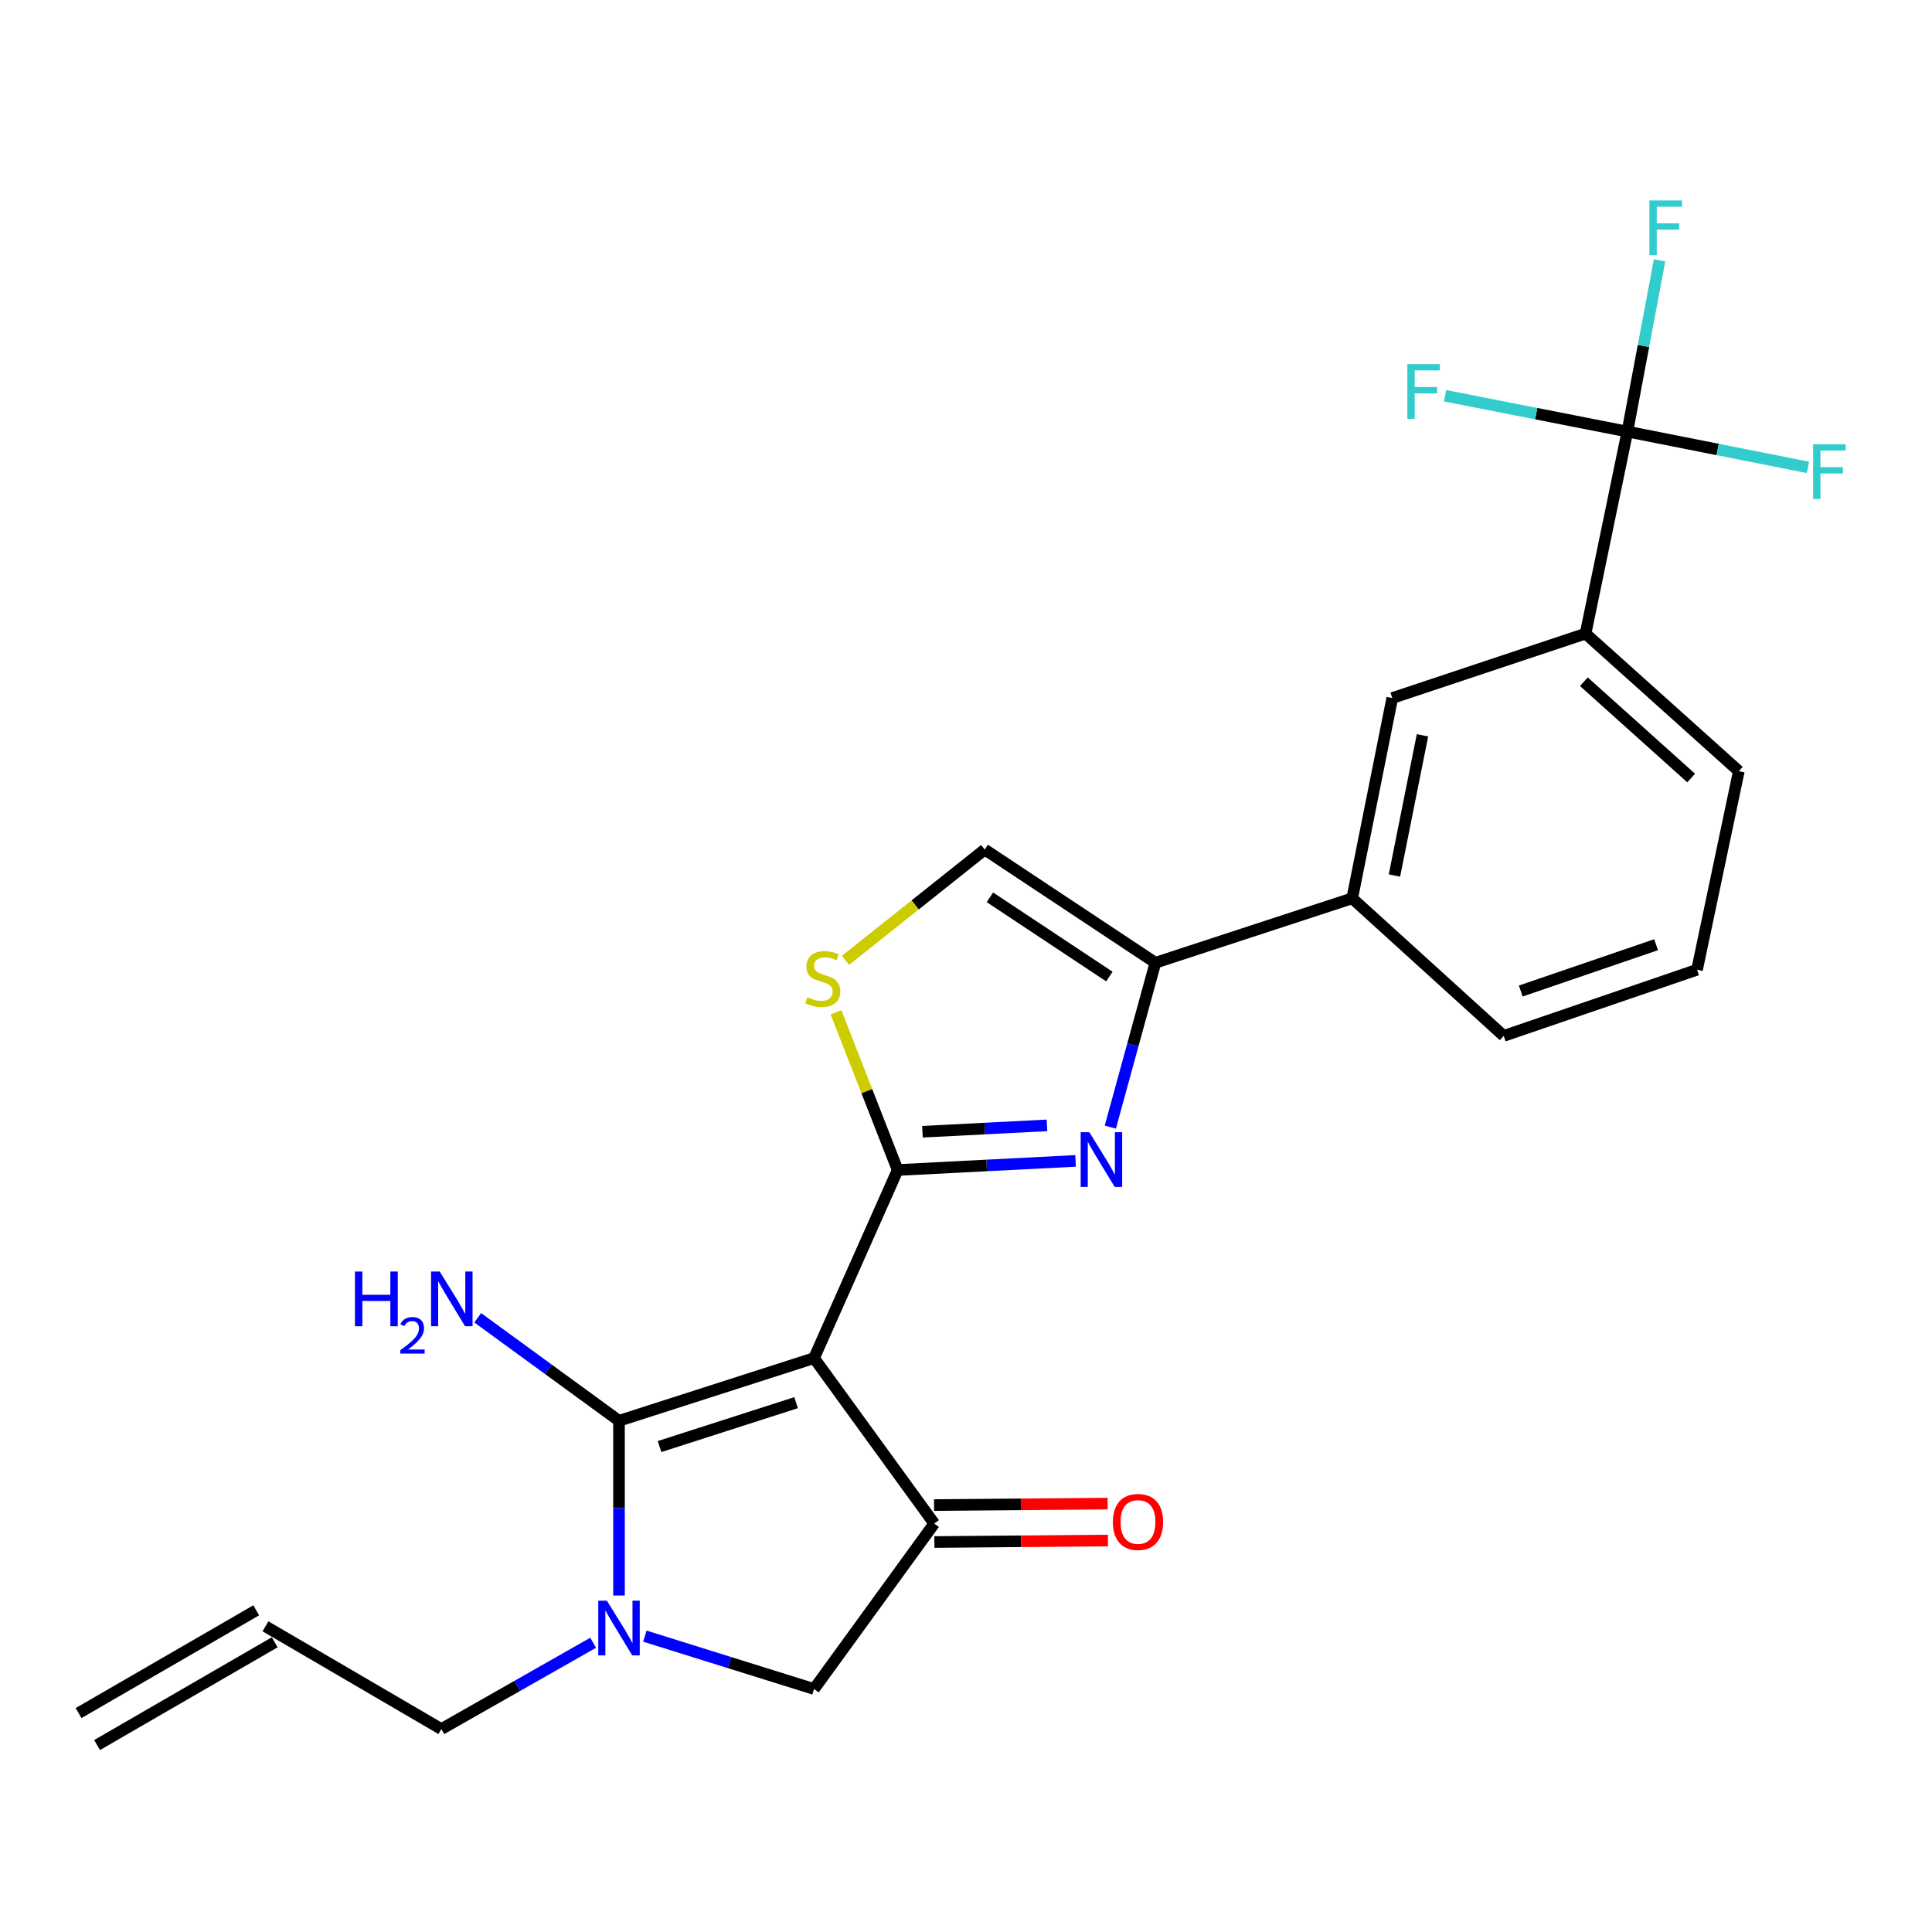 <?xml version='1.0' encoding='iso-8859-1'?>
<svg version='1.1' baseProfile='full'
              xmlns='http://www.w3.org/2000/svg'
                      xmlns:rdkit='http://www.rdkit.org/xml'
                      xmlns:xlink='http://www.w3.org/1999/xlink'
                  xml:space='preserve'
width='1000px' height='1000px' viewBox='0 0 1000 1000'>
<!-- END OF HEADER -->
<rect style='opacity:1.0;fill:#FFFFFF;stroke:none' width='1000' height='1000' x='0' y='0'> </rect>
<path class='bond-0' d='M 598.031,498.32 L 699.9,464.966' style='fill:none;fill-rule:evenodd;stroke:#000000;stroke-width:6px;stroke-linecap:butt;stroke-linejoin:miter;stroke-opacity:1' />
<path class='bond-1' d='M 598.031,498.32 L 586.366,540.854' style='fill:none;fill-rule:evenodd;stroke:#000000;stroke-width:6px;stroke-linecap:butt;stroke-linejoin:miter;stroke-opacity:1' />
<path class='bond-1' d='M 586.366,540.854 L 574.702,583.388' style='fill:none;fill-rule:evenodd;stroke:#0000FF;stroke-width:6px;stroke-linecap:butt;stroke-linejoin:miter;stroke-opacity:1' />
<path class='bond-2' d='M 598.031,498.32 L 509.695,439.727' style='fill:none;fill-rule:evenodd;stroke:#000000;stroke-width:6px;stroke-linecap:butt;stroke-linejoin:miter;stroke-opacity:1' />
<path class='bond-2' d='M 574.212,505.465 L 512.377,464.45' style='fill:none;fill-rule:evenodd;stroke:#000000;stroke-width:6px;stroke-linecap:butt;stroke-linejoin:miter;stroke-opacity:1' />
<path class='bond-3' d='M 556.714,600.875 L 510.669,603.235' style='fill:none;fill-rule:evenodd;stroke:#0000FF;stroke-width:6px;stroke-linecap:butt;stroke-linejoin:miter;stroke-opacity:1' />
<path class='bond-3' d='M 510.669,603.235 L 464.625,605.596' style='fill:none;fill-rule:evenodd;stroke:#000000;stroke-width:6px;stroke-linecap:butt;stroke-linejoin:miter;stroke-opacity:1' />
<path class='bond-3' d='M 541.922,582.488 L 509.69,584.14' style='fill:none;fill-rule:evenodd;stroke:#0000FF;stroke-width:6px;stroke-linecap:butt;stroke-linejoin:miter;stroke-opacity:1' />
<path class='bond-3' d='M 509.69,584.14 L 477.459,585.793' style='fill:none;fill-rule:evenodd;stroke:#000000;stroke-width:6px;stroke-linecap:butt;stroke-linejoin:miter;stroke-opacity:1' />
<path class='bond-4' d='M 509.695,439.727 L 473.659,468.403' style='fill:none;fill-rule:evenodd;stroke:#000000;stroke-width:6px;stroke-linecap:butt;stroke-linejoin:miter;stroke-opacity:1' />
<path class='bond-4' d='M 473.659,468.403 L 437.622,497.079' style='fill:none;fill-rule:evenodd;stroke:#CCCC00;stroke-width:6px;stroke-linecap:butt;stroke-linejoin:miter;stroke-opacity:1' />
<path class='bond-5' d='M 432.72,523.978 L 448.672,564.787' style='fill:none;fill-rule:evenodd;stroke:#CCCC00;stroke-width:6px;stroke-linecap:butt;stroke-linejoin:miter;stroke-opacity:1' />
<path class='bond-5' d='M 448.672,564.787 L 464.625,605.596' style='fill:none;fill-rule:evenodd;stroke:#000000;stroke-width:6px;stroke-linecap:butt;stroke-linejoin:miter;stroke-opacity:1' />
<path class='bond-6' d='M 464.625,605.596 L 421.349,702.95' style='fill:none;fill-rule:evenodd;stroke:#000000;stroke-width:6px;stroke-linecap:butt;stroke-linejoin:miter;stroke-opacity:1' />
<path class='bond-7' d='M 421.349,702.95 L 320.394,735.401' style='fill:none;fill-rule:evenodd;stroke:#000000;stroke-width:6px;stroke-linecap:butt;stroke-linejoin:miter;stroke-opacity:1' />
<path class='bond-7' d='M 412.057,726.021 L 341.388,748.737' style='fill:none;fill-rule:evenodd;stroke:#000000;stroke-width:6px;stroke-linecap:butt;stroke-linejoin:miter;stroke-opacity:1' />
<path class='bond-8' d='M 421.349,702.95 L 483.554,788.588' style='fill:none;fill-rule:evenodd;stroke:#000000;stroke-width:6px;stroke-linecap:butt;stroke-linejoin:miter;stroke-opacity:1' />
<path class='bond-9' d='M 320.394,735.401 L 283.832,708.744' style='fill:none;fill-rule:evenodd;stroke:#000000;stroke-width:6px;stroke-linecap:butt;stroke-linejoin:miter;stroke-opacity:1' />
<path class='bond-9' d='M 283.832,708.744 L 247.271,682.087' style='fill:none;fill-rule:evenodd;stroke:#0000FF;stroke-width:6px;stroke-linecap:butt;stroke-linejoin:miter;stroke-opacity:1' />
<path class='bond-10' d='M 320.394,735.401 L 320.394,780.618' style='fill:none;fill-rule:evenodd;stroke:#000000;stroke-width:6px;stroke-linecap:butt;stroke-linejoin:miter;stroke-opacity:1' />
<path class='bond-10' d='M 320.394,780.618 L 320.394,825.835' style='fill:none;fill-rule:evenodd;stroke:#0000FF;stroke-width:6px;stroke-linecap:butt;stroke-linejoin:miter;stroke-opacity:1' />
<path class='bond-11' d='M 483.635,798.148 L 528.552,797.763' style='fill:none;fill-rule:evenodd;stroke:#000000;stroke-width:6px;stroke-linecap:butt;stroke-linejoin:miter;stroke-opacity:1' />
<path class='bond-11' d='M 528.552,797.763 L 573.468,797.378' style='fill:none;fill-rule:evenodd;stroke:#FF0000;stroke-width:6px;stroke-linecap:butt;stroke-linejoin:miter;stroke-opacity:1' />
<path class='bond-11' d='M 483.472,779.028 L 528.388,778.643' style='fill:none;fill-rule:evenodd;stroke:#000000;stroke-width:6px;stroke-linecap:butt;stroke-linejoin:miter;stroke-opacity:1' />
<path class='bond-11' d='M 528.388,778.643 L 573.305,778.259' style='fill:none;fill-rule:evenodd;stroke:#FF0000;stroke-width:6px;stroke-linecap:butt;stroke-linejoin:miter;stroke-opacity:1' />
<path class='bond-12' d='M 483.554,788.588 L 421.349,874.225' style='fill:none;fill-rule:evenodd;stroke:#000000;stroke-width:6px;stroke-linecap:butt;stroke-linejoin:miter;stroke-opacity:1' />
<path class='bond-13' d='M 421.349,874.225 L 377.563,860.542' style='fill:none;fill-rule:evenodd;stroke:#000000;stroke-width:6px;stroke-linecap:butt;stroke-linejoin:miter;stroke-opacity:1' />
<path class='bond-13' d='M 377.563,860.542 L 333.778,846.859' style='fill:none;fill-rule:evenodd;stroke:#0000FF;stroke-width:6px;stroke-linecap:butt;stroke-linejoin:miter;stroke-opacity:1' />
<path class='bond-14' d='M 307.009,850.288 L 267.728,872.624' style='fill:none;fill-rule:evenodd;stroke:#0000FF;stroke-width:6px;stroke-linecap:butt;stroke-linejoin:miter;stroke-opacity:1' />
<path class='bond-14' d='M 267.728,872.624 L 228.446,894.96' style='fill:none;fill-rule:evenodd;stroke:#000000;stroke-width:6px;stroke-linecap:butt;stroke-linejoin:miter;stroke-opacity:1' />
<path class='bond-15' d='M 50.241,903.236 L 142.189,850.049' style='fill:none;fill-rule:evenodd;stroke:#000000;stroke-width:6px;stroke-linecap:butt;stroke-linejoin:miter;stroke-opacity:1' />
<path class='bond-15' d='M 40.668,886.685 L 132.615,833.499' style='fill:none;fill-rule:evenodd;stroke:#000000;stroke-width:6px;stroke-linecap:butt;stroke-linejoin:miter;stroke-opacity:1' />
<path class='bond-16' d='M 137.402,841.774 L 228.446,894.96' style='fill:none;fill-rule:evenodd;stroke:#000000;stroke-width:6px;stroke-linecap:butt;stroke-linejoin:miter;stroke-opacity:1' />
<path class='bond-17' d='M 820.687,327.948 L 900.015,399.16' style='fill:none;fill-rule:evenodd;stroke:#000000;stroke-width:6px;stroke-linecap:butt;stroke-linejoin:miter;stroke-opacity:1' />
<path class='bond-17' d='M 819.813,352.858 L 875.343,402.707' style='fill:none;fill-rule:evenodd;stroke:#000000;stroke-width:6px;stroke-linecap:butt;stroke-linejoin:miter;stroke-opacity:1' />
<path class='bond-18' d='M 820.687,327.948 L 720.635,361.302' style='fill:none;fill-rule:evenodd;stroke:#000000;stroke-width:6px;stroke-linecap:butt;stroke-linejoin:miter;stroke-opacity:1' />
<path class='bond-19' d='M 820.687,327.948 L 842.325,223.381' style='fill:none;fill-rule:evenodd;stroke:#000000;stroke-width:6px;stroke-linecap:butt;stroke-linejoin:miter;stroke-opacity:1' />
<path class='bond-20' d='M 900.015,399.16 L 878.388,501.932' style='fill:none;fill-rule:evenodd;stroke:#000000;stroke-width:6px;stroke-linecap:butt;stroke-linejoin:miter;stroke-opacity:1' />
<path class='bond-21' d='M 878.388,501.932 L 778.325,536.179' style='fill:none;fill-rule:evenodd;stroke:#000000;stroke-width:6px;stroke-linecap:butt;stroke-linejoin:miter;stroke-opacity:1' />
<path class='bond-21' d='M 857.187,488.979 L 787.143,512.951' style='fill:none;fill-rule:evenodd;stroke:#000000;stroke-width:6px;stroke-linecap:butt;stroke-linejoin:miter;stroke-opacity:1' />
<path class='bond-22' d='M 778.325,536.179 L 699.9,464.966' style='fill:none;fill-rule:evenodd;stroke:#000000;stroke-width:6px;stroke-linecap:butt;stroke-linejoin:miter;stroke-opacity:1' />
<path class='bond-23' d='M 699.9,464.966 L 720.635,361.302' style='fill:none;fill-rule:evenodd;stroke:#000000;stroke-width:6px;stroke-linecap:butt;stroke-linejoin:miter;stroke-opacity:1' />
<path class='bond-23' d='M 721.759,453.167 L 736.273,380.602' style='fill:none;fill-rule:evenodd;stroke:#000000;stroke-width:6px;stroke-linecap:butt;stroke-linejoin:miter;stroke-opacity:1' />
<path class='bond-24' d='M 842.325,223.381 L 850.657,179.068' style='fill:none;fill-rule:evenodd;stroke:#000000;stroke-width:6px;stroke-linecap:butt;stroke-linejoin:miter;stroke-opacity:1' />
<path class='bond-24' d='M 850.657,179.068 L 858.99,134.754' style='fill:none;fill-rule:evenodd;stroke:#33CCCC;stroke-width:6px;stroke-linecap:butt;stroke-linejoin:miter;stroke-opacity:1' />
<path class='bond-25' d='M 842.325,223.381 L 889.066,232.65' style='fill:none;fill-rule:evenodd;stroke:#000000;stroke-width:6px;stroke-linecap:butt;stroke-linejoin:miter;stroke-opacity:1' />
<path class='bond-25' d='M 889.066,232.65 L 935.806,241.918' style='fill:none;fill-rule:evenodd;stroke:#33CCCC;stroke-width:6px;stroke-linecap:butt;stroke-linejoin:miter;stroke-opacity:1' />
<path class='bond-26' d='M 842.325,223.381 L 795.143,214.106' style='fill:none;fill-rule:evenodd;stroke:#000000;stroke-width:6px;stroke-linecap:butt;stroke-linejoin:miter;stroke-opacity:1' />
<path class='bond-26' d='M 795.143,214.106 L 747.962,204.83' style='fill:none;fill-rule:evenodd;stroke:#33CCCC;stroke-width:6px;stroke-linecap:butt;stroke-linejoin:miter;stroke-opacity:1' />
<path  class='atom-1' d='M 563.834 586.029
L 573.114 601.029
Q 574.034 602.509, 575.514 605.189
Q 576.994 607.869, 577.074 608.029
L 577.074 586.029
L 580.834 586.029
L 580.834 614.349
L 576.954 614.349
L 566.994 597.949
Q 565.834 596.029, 564.594 593.829
Q 563.394 591.629, 563.034 590.949
L 563.034 614.349
L 559.354 614.349
L 559.354 586.029
L 563.834 586.029
' fill='#0000FF'/>
<path  class='atom-3' d='M 417.863 516.156
Q 418.183 516.276, 419.503 516.836
Q 420.823 517.396, 422.263 517.756
Q 423.743 518.076, 425.183 518.076
Q 427.863 518.076, 429.423 516.796
Q 430.983 515.476, 430.983 513.196
Q 430.983 511.636, 430.183 510.676
Q 429.423 509.716, 428.223 509.196
Q 427.023 508.676, 425.023 508.076
Q 422.503 507.316, 420.983 506.596
Q 419.503 505.876, 418.423 504.356
Q 417.383 502.836, 417.383 500.276
Q 417.383 496.716, 419.783 494.516
Q 422.223 492.316, 427.023 492.316
Q 430.303 492.316, 434.023 493.876
L 433.103 496.956
Q 429.703 495.556, 427.143 495.556
Q 424.383 495.556, 422.863 496.716
Q 421.343 497.836, 421.383 499.796
Q 421.383 501.316, 422.143 502.236
Q 422.943 503.156, 424.063 503.676
Q 425.223 504.196, 427.143 504.796
Q 429.703 505.596, 431.223 506.396
Q 432.743 507.196, 433.823 508.836
Q 434.943 510.436, 434.943 513.196
Q 434.943 517.116, 432.303 519.236
Q 429.703 521.316, 425.343 521.316
Q 422.823 521.316, 420.903 520.756
Q 419.023 520.236, 416.783 519.316
L 417.863 516.156
' fill='#CCCC00'/>
<path  class='atom-7' d='M 183.72 658.144
L 187.56 658.144
L 187.56 670.184
L 202.04 670.184
L 202.04 658.144
L 205.88 658.144
L 205.88 686.464
L 202.04 686.464
L 202.04 673.384
L 187.56 673.384
L 187.56 686.464
L 183.72 686.464
L 183.72 658.144
' fill='#0000FF'/>
<path  class='atom-7' d='M 207.253 685.471
Q 207.94 683.702, 209.576 682.725
Q 211.213 681.722, 213.484 681.722
Q 216.308 681.722, 217.892 683.253
Q 219.476 684.784, 219.476 687.504
Q 219.476 690.276, 217.417 692.863
Q 215.384 695.45, 211.16 698.512
L 219.793 698.512
L 219.793 700.624
L 207.2 700.624
L 207.2 698.856
Q 210.685 696.374, 212.744 694.526
Q 214.83 692.678, 215.833 691.015
Q 216.836 689.352, 216.836 687.636
Q 216.836 685.84, 215.939 684.837
Q 215.041 683.834, 213.484 683.834
Q 211.979 683.834, 210.976 684.441
Q 209.972 685.048, 209.26 686.395
L 207.253 685.471
' fill='#0000FF'/>
<path  class='atom-7' d='M 227.593 658.144
L 236.873 673.144
Q 237.793 674.624, 239.273 677.304
Q 240.753 679.984, 240.833 680.144
L 240.833 658.144
L 244.593 658.144
L 244.593 686.464
L 240.713 686.464
L 230.753 670.064
Q 229.593 668.144, 228.353 665.944
Q 227.153 663.744, 226.793 663.064
L 226.793 686.464
L 223.113 686.464
L 223.113 658.144
L 227.593 658.144
' fill='#0000FF'/>
<path  class='atom-9' d='M 576.023 787.765
Q 576.023 780.965, 579.383 777.165
Q 582.743 773.365, 589.023 773.365
Q 595.303 773.365, 598.663 777.165
Q 602.023 780.965, 602.023 787.765
Q 602.023 794.645, 598.623 798.565
Q 595.223 802.445, 589.023 802.445
Q 582.783 802.445, 579.383 798.565
Q 576.023 794.685, 576.023 787.765
M 589.023 799.245
Q 593.343 799.245, 595.663 796.365
Q 598.023 793.445, 598.023 787.765
Q 598.023 782.205, 595.663 779.405
Q 593.343 776.565, 589.023 776.565
Q 584.703 776.565, 582.343 779.365
Q 580.023 782.165, 580.023 787.765
Q 580.023 793.485, 582.343 796.365
Q 584.703 799.245, 589.023 799.245
' fill='#FF0000'/>
<path  class='atom-11' d='M 314.134 828.517
L 323.414 843.517
Q 324.334 844.997, 325.814 847.677
Q 327.294 850.357, 327.374 850.517
L 327.374 828.517
L 331.134 828.517
L 331.134 856.837
L 327.254 856.837
L 317.294 840.437
Q 316.134 838.517, 314.894 836.317
Q 313.694 834.117, 313.334 833.437
L 313.334 856.837
L 309.654 856.837
L 309.654 828.517
L 314.134 828.517
' fill='#0000FF'/>
<path  class='atom-22' d='M 853.737 103.752
L 870.577 103.752
L 870.577 106.992
L 857.537 106.992
L 857.537 115.592
L 869.137 115.592
L 869.137 118.872
L 857.537 118.872
L 857.537 132.072
L 853.737 132.072
L 853.737 103.752
' fill='#33CCCC'/>
<path  class='atom-23' d='M 938.471 229.956
L 955.311 229.956
L 955.311 233.196
L 942.271 233.196
L 942.271 241.796
L 953.871 241.796
L 953.871 245.076
L 942.271 245.076
L 942.271 258.276
L 938.471 258.276
L 938.471 229.956
' fill='#33CCCC'/>
<path  class='atom-24' d='M 728.435 188.486
L 745.275 188.486
L 745.275 191.726
L 732.235 191.726
L 732.235 200.326
L 743.835 200.326
L 743.835 203.606
L 732.235 203.606
L 732.235 216.806
L 728.435 216.806
L 728.435 188.486
' fill='#33CCCC'/>
</svg>
